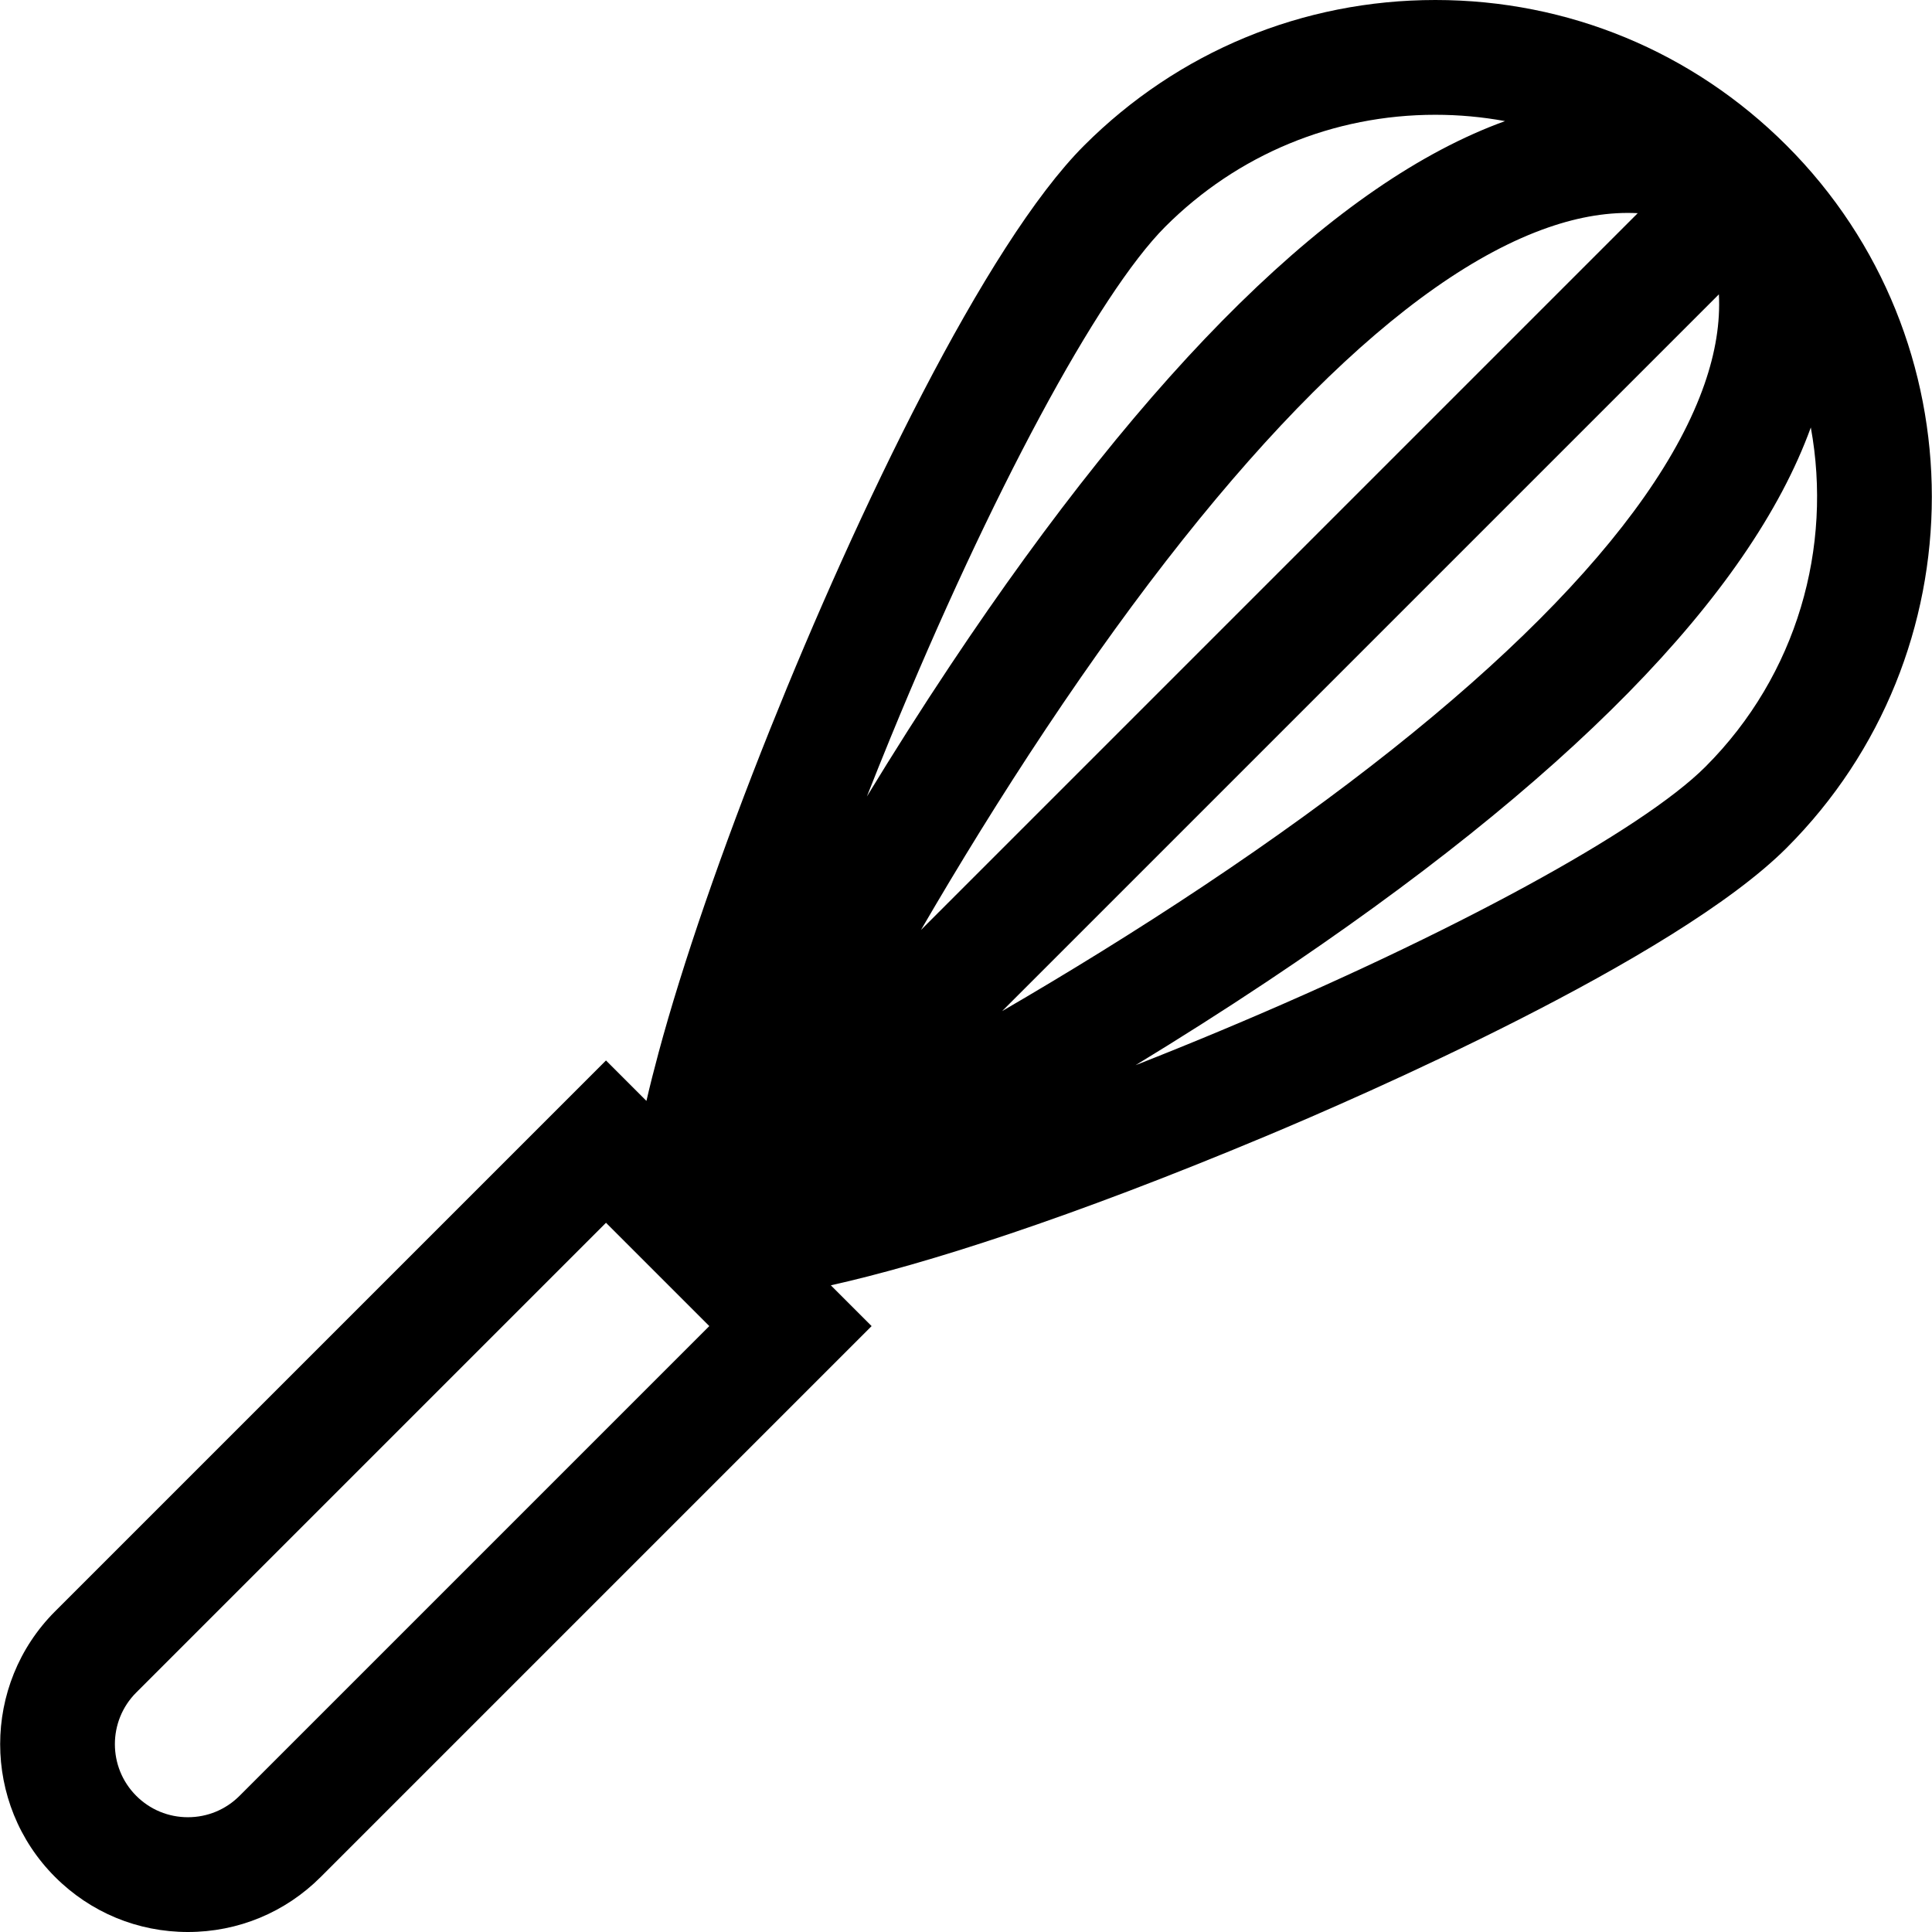 <?xml version="1.0" encoding="iso-8859-1"?>
<!-- Uploaded to: SVG Repo, www.svgrepo.com, Generator: SVG Repo Mixer Tools -->
<svg fill="#000000" height="800px" width="800px" version="1.1" id="Layer_1" xmlns="http://www.w3.org/2000/svg" xmlns:xlink="http://www.w3.org/1999/xlink" 
	 viewBox="0 0 512 512" xml:space="preserve">
<g>
	<g>
		<path d="M473.466,38.552C448.604,13.692,415.549,0,380.39,0c-35.16,0-68.216,13.692-93.078,38.553
			c-26.191,26.19-60.165,97.082-83.227,154.694c-12.776,31.917-23.272,62.356-29.552,85.711c-1.206,4.482-2.289,8.747-3.221,12.794
			l-10.719-10.719L14.598,427.025c-19.407,19.407-19.408,50.985,0,70.396C24,506.823,36.501,512,49.796,512
			c13.295,0,25.796-5.178,35.197-14.58l145.993-145.994l-10.806-10.806c24.974-5.56,63.273-17.752,115.209-39.49
			c24.874-10.411,108.343-46.689,138.077-76.423C524.788,173.383,524.788,89.875,473.466,38.552z M63.485,475.912
			c-3.656,3.656-8.518,5.671-13.689,5.671c-5.171,0-10.034-2.014-13.689-5.67c-7.549-7.549-7.549-19.831,0-27.379l124.486-124.485
			l13.685,13.685c0.001,0.001,0.002,0.002,0.003,0.004c0.001,0.001,0.002,0.002,0.003,0.002l13.687,13.687L63.485,475.912z
			 M235.954,195.595c26.496-64.567,55.098-117.766,72.866-135.533c19.116-19.116,44.534-29.645,71.57-29.645
			c6.259,0,12.43,0.571,18.457,1.676c-44.515,16.12-93.945,64.593-146.953,144.154c-7.748,11.63-15.167,23.345-22.162,34.836
			C231.706,206.063,233.777,200.903,235.954,195.595z M277.207,193.112c49.112-73.714,95.122-119.641,133.054-132.816
			c8.397-2.915,16.28-4.184,23.755-3.802L244.071,246.439C254.039,229.301,265.207,211.124,277.207,193.112z M455.525,78.002
			c0.381,7.476-0.887,15.359-3.803,23.755c-13.175,37.932-59.102,83.941-132.816,133.054
			c-18.012,12.001-36.189,23.168-53.326,33.137L455.525,78.002z M451.956,203.2c-16.893,16.893-67.258,44.319-128.312,69.873
			c-7.67,3.21-15.261,6.286-22.711,9.215c11.491-6.996,23.207-14.415,34.838-22.164c79.495-52.965,127.953-102.355,144.114-146.841
			C485.67,144.915,476.365,178.79,451.956,203.2z"/>
	</g>
</g>
</svg>